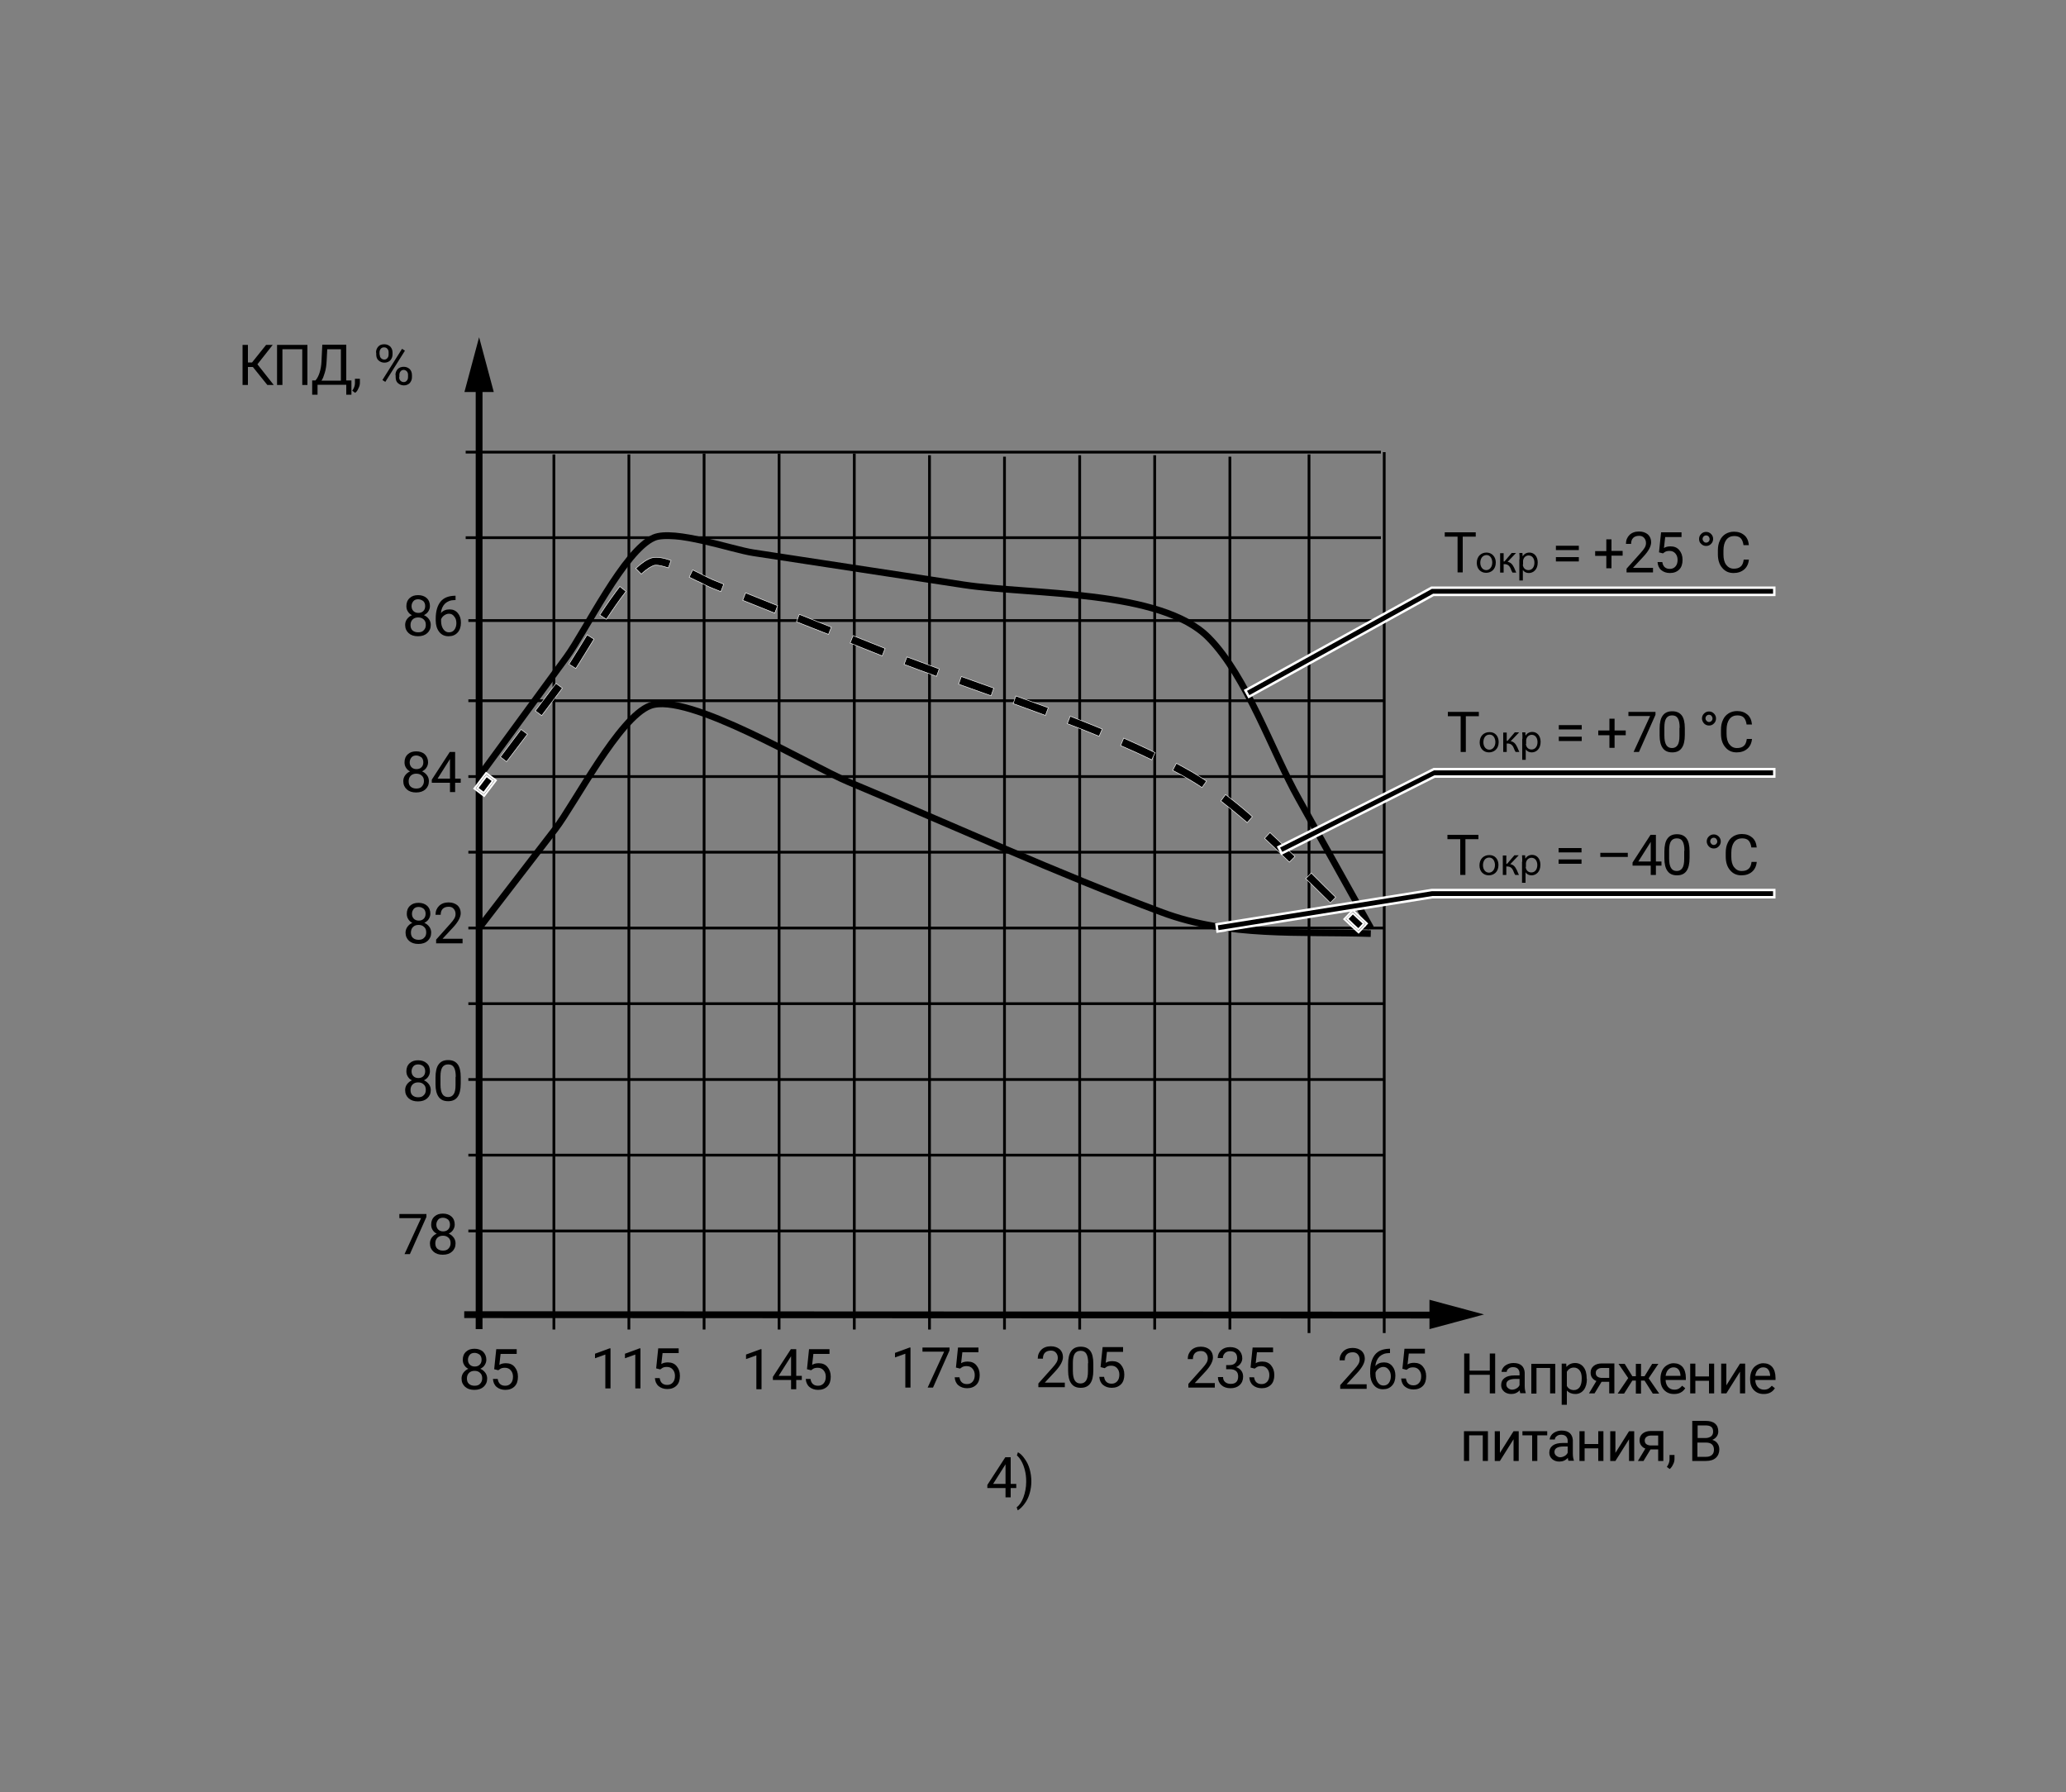 <?xml version="1.0" encoding="utf-8"?>
<!-- Generator: Adobe Illustrator 24.0.1, SVG Export Plug-In . SVG Version: 6.00 Build 0)  -->
<svg version="1.1" id="Слой_1" xmlns="http://www.w3.org/2000/svg" xmlns:xlink="http://www.w3.org/1999/xlink" x="0px" y="0px"
	 width="1000px" height="867.4px" viewBox="0 0 1000 867.4" enable-background="new 0 0 1000 867.4" xml:space="preserve">
<rect x="0" y="0" width="1000" height="867.4" fill="#808080" stroke="none"/>
<g>
	<g>
		<path d="M714.2,259.7H708V277h-2.5v-17.3h-6.2v-2.1h15V259.7z"/>
		<path d="M724,272.2c0,3.5-2.4,5-4.7,5c-2.6,0-4.5-1.9-4.5-4.8c0-3.2,2.1-5,4.7-5C722.1,267.4,724,269.4,724,272.2z M716.5,272.3
			c0,2.1,1.2,3.6,2.9,3.6c1.6,0,2.9-1.5,2.9-3.7c0-1.6-0.8-3.6-2.8-3.6C717.4,268.7,716.5,270.5,716.5,272.3z"/>
		<path d="M727.8,267.6v4.1h0.4l3.5-4.1h2.1l-4.1,4.3c1.5,0.2,2.4,1.2,3.2,2.9c0.3,0.6,0.6,1.5,1,2.3h-1.8c-0.3-0.4-0.6-1.1-0.9-1.9
			c-0.6-1.5-1.5-2.2-3.1-2.2h-0.3v4.1h-1.7v-9.4H727.8z"/>
		<path d="M735.5,270.7c0-1.2,0-2.2-0.1-3.1h1.5l0.1,1.6h0c0.7-1.1,1.8-1.8,3.3-1.8c2.3,0,4,1.9,4,4.8c0,3.4-2.1,5.1-4.3,5.1
			c-1.2,0-2.3-0.5-2.9-1.5h0v5.1h-1.7V270.7z M737.1,273.2c0,0.3,0,0.5,0.1,0.7c0.3,1.2,1.3,2,2.6,2c1.8,0,2.9-1.5,2.9-3.6
			c0-1.9-1-3.5-2.8-3.5c-1.2,0-2.3,0.8-2.6,2.1c-0.1,0.2-0.1,0.5-0.1,0.7V273.2z"/>
		<path d="M764.2,266.2h-11.1v-2.1h11.1V266.2z M764.2,271.7h-11.1v-2.1h11.1V271.7z"/>
		<path d="M780,266.6h5.4v2.3H780v6.1h-2.5V269h-5.4v-2.3h5.4V261h2.5V266.6z"/>
		<path d="M800,277h-12.7v-1.8l6.7-7.5c1-1.1,1.7-2,2.1-2.7c0.4-0.7,0.6-1.4,0.6-2.2c0-1-0.3-1.8-0.9-2.5s-1.4-1-2.4-1
			c-1.2,0-2.2,0.3-2.9,1s-1,1.7-1,2.9H787c0-1.8,0.6-3.2,1.7-4.3c1.1-1.1,2.7-1.7,4.6-1.7c1.8,0,3.2,0.5,4.3,1.4
			c1,0.9,1.6,2.2,1.6,3.8c0,1.9-1.2,4.2-3.6,6.8l-5.2,5.6h9.7V277z"/>
		<path d="M803,267.3l1-9.7h9.9v2.3H806l-0.6,5.3c0.9-0.6,2-0.8,3.2-0.8c1.8,0,3.2,0.6,4.2,1.8c1,1.2,1.6,2.7,1.6,4.7
			c0,2-0.5,3.6-1.6,4.7c-1.1,1.1-2.6,1.7-4.5,1.7c-1.7,0-3.1-0.5-4.2-1.4c-1.1-0.9-1.7-2.3-1.8-3.9h2.3c0.2,1.1,0.5,1.9,1.2,2.5
			s1.5,0.8,2.5,0.8c1.1,0,2-0.4,2.7-1.2c0.7-0.8,1-1.9,1-3.2c0-1.3-0.4-2.3-1.1-3.1s-1.6-1.2-2.8-1.2c-1.1,0-1.9,0.2-2.5,0.7
			l-0.7,0.5L803,267.3z"/>
		<path d="M822.4,260.8c0-0.9,0.3-1.7,1-2.4c0.7-0.7,1.5-1,2.4-1c0.9,0,1.7,0.3,2.4,1c0.7,0.7,1,1.5,1,2.4c0,0.9-0.3,1.7-1,2.4
			c-0.7,0.7-1.4,1-2.4,1c-0.9,0-1.7-0.3-2.4-1C822.7,262.6,822.4,261.8,822.4,260.8z M825.8,262.6c0.5,0,0.9-0.2,1.2-0.5
			c0.3-0.3,0.5-0.7,0.5-1.2c0-0.5-0.2-0.9-0.5-1.3c-0.3-0.3-0.7-0.5-1.2-0.5c-0.5,0-0.9,0.2-1.2,0.5c-0.3,0.3-0.5,0.8-0.5,1.2
			c0,0.5,0.2,0.9,0.5,1.2C824.9,262.4,825.3,262.6,825.8,262.6z"/>
		<path d="M846.5,270.9c-0.2,2-1,3.6-2.3,4.7c-1.3,1.1-3,1.7-5.1,1.7c-2.3,0-4.1-0.8-5.5-2.5c-1.4-1.6-2.1-3.8-2.1-6.6v-1.9
			c0-1.8,0.3-3.4,1-4.8c0.6-1.4,1.6-2.4,2.7-3.1c1.2-0.7,2.5-1.1,4.1-1.1c2.1,0,3.7,0.6,5,1.7s2,2.7,2.2,4.8h-2.6
			c-0.2-1.5-0.7-2.7-1.4-3.4c-0.7-0.7-1.8-1-3.1-1c-1.6,0-2.9,0.6-3.8,1.8c-0.9,1.2-1.4,2.9-1.4,5.2v1.9c0,2.1,0.4,3.8,1.3,5
			c0.9,1.2,2.1,1.9,3.7,1.9c1.4,0,2.5-0.3,3.3-1c0.8-0.6,1.3-1.8,1.5-3.4H846.5z"/>
	</g>
</g>
<g>
	<g>
		<path d="M715.7,346.6h-6.2v17.3h-2.5v-17.3h-6.2v-2.1h15V346.6z"/>
		<path d="M725.4,359.1c0,3.5-2.4,5-4.7,5c-2.6,0-4.5-1.9-4.5-4.8c0-3.2,2.1-5,4.7-5C723.6,354.2,725.4,356.2,725.4,359.1z
			 M718,359.2c0,2.1,1.2,3.6,2.9,3.6c1.6,0,2.9-1.5,2.9-3.7c0-1.6-0.8-3.6-2.8-3.6C718.8,355.5,718,357.4,718,359.2z"/>
		<path d="M729.3,354.4v4.1h0.4l3.5-4.1h2.1l-4.1,4.3c1.5,0.2,2.4,1.2,3.2,2.9c0.3,0.6,0.6,1.5,1,2.3h-1.8c-0.3-0.4-0.6-1.1-0.9-1.9
			c-0.6-1.5-1.5-2.2-3.1-2.2h-0.3v4.1h-1.7v-9.4H729.3z"/>
		<path d="M736.9,357.5c0-1.2,0-2.2-0.1-3.1h1.5l0.1,1.6h0c0.7-1.1,1.8-1.8,3.3-1.8c2.3,0,4,1.9,4,4.8c0,3.4-2.1,5.1-4.3,5.1
			c-1.2,0-2.3-0.5-2.9-1.5h0v5.1h-1.7V357.5z M738.6,360c0,0.3,0,0.5,0.1,0.7c0.3,1.2,1.3,2,2.6,2c1.8,0,2.9-1.5,2.9-3.6
			c0-1.9-1-3.5-2.8-3.5c-1.2,0-2.3,0.8-2.6,2.1c-0.1,0.2-0.1,0.5-0.1,0.7V360z"/>
		<path d="M765.6,353h-11.1v-2.1h11.1V353z M765.6,358.6h-11.1v-2.1h11.1V358.6z"/>
		<path d="M781.5,353.5h5.4v2.3h-5.4v6.1H779v-6.1h-5.4v-2.3h5.4v-5.7h2.5V353.5z"/>
		<path d="M801.3,345.9l-8,18h-2.6l8-17.4h-10.5v-2h13.1V345.9z"/>
		<path d="M815.5,355.6c0,2.9-0.5,5-1.5,6.4c-1,1.4-2.5,2.1-4.6,2.1c-2.1,0-3.6-0.7-4.6-2.1c-1-1.4-1.5-3.4-1.5-6.1v-3.3
			c0-2.8,0.5-5,1.5-6.3c1-1.4,2.5-2.1,4.6-2.1c2.1,0,3.6,0.7,4.6,2c1,1.3,1.5,3.4,1.5,6.2V355.6z M813,352.2c0-2.1-0.3-3.6-0.9-4.6
			c-0.6-1-1.5-1.4-2.8-1.4c-1.3,0-2.2,0.5-2.8,1.4c-0.6,0.9-0.9,2.4-0.9,4.4v3.9c0,2.1,0.3,3.6,0.9,4.6s1.5,1.5,2.8,1.5
			c1.2,0,2.1-0.5,2.7-1.4s0.9-2.4,0.9-4.4V352.2z"/>
		<path d="M823.8,347.7c0-0.9,0.3-1.7,1-2.4c0.7-0.7,1.5-1,2.4-1c0.9,0,1.7,0.3,2.4,1c0.7,0.7,1,1.5,1,2.4c0,0.9-0.3,1.7-1,2.4
			c-0.7,0.7-1.4,1-2.4,1c-0.9,0-1.7-0.3-2.4-1C824.2,349.4,823.8,348.6,823.8,347.7z M827.2,349.4c0.5,0,0.9-0.2,1.2-0.5
			c0.3-0.3,0.5-0.7,0.5-1.2c0-0.5-0.2-0.9-0.5-1.3c-0.3-0.3-0.7-0.5-1.2-0.5c-0.5,0-0.9,0.2-1.2,0.5c-0.3,0.3-0.5,0.8-0.5,1.2
			c0,0.5,0.2,0.9,0.5,1.2C826.3,349.2,826.8,349.4,827.2,349.4z"/>
		<path d="M848,357.7c-0.2,2-1,3.6-2.3,4.7c-1.3,1.1-3,1.7-5.1,1.7c-2.3,0-4.1-0.8-5.5-2.5c-1.4-1.6-2.1-3.8-2.1-6.6v-1.9
			c0-1.8,0.3-3.4,1-4.8c0.6-1.4,1.6-2.4,2.7-3.1c1.2-0.7,2.5-1.1,4.1-1.1c2.1,0,3.7,0.6,5,1.7s2,2.7,2.2,4.8h-2.6
			c-0.2-1.5-0.7-2.7-1.4-3.4c-0.7-0.7-1.8-1-3.1-1c-1.6,0-2.9,0.6-3.8,1.8c-0.9,1.2-1.4,2.9-1.4,5.2v1.9c0,2.1,0.4,3.8,1.3,5
			c0.9,1.2,2.1,1.9,3.7,1.9c1.4,0,2.5-0.3,3.3-1c0.8-0.6,1.3-1.8,1.5-3.4H848z"/>
	</g>
</g>
<g>
	<g>
		<path d="M715.5,406.1h-6.2v17.3h-2.5v-17.3h-6.2V404h15V406.1z"/>
		<path d="M725.3,418.6c0,3.5-2.4,5-4.7,5c-2.6,0-4.5-1.9-4.5-4.8c0-3.2,2.1-5,4.7-5C723.5,413.7,725.3,415.7,725.3,418.6z
			 M717.8,418.7c0,2.1,1.2,3.6,2.9,3.6c1.6,0,2.9-1.5,2.9-3.7c0-1.6-0.8-3.6-2.8-3.6C718.7,415,717.8,416.9,717.8,418.7z"/>
		<path d="M729.1,413.9v4.1h0.4l3.5-4.1h2.1l-4.1,4.3c1.5,0.2,2.4,1.2,3.2,2.9c0.3,0.6,0.6,1.5,1,2.3h-1.8c-0.3-0.4-0.6-1.1-0.9-1.9
			c-0.6-1.5-1.5-2.2-3.1-2.2h-0.3v4.1h-1.7v-9.4H729.1z"/>
		<path d="M736.8,417c0-1.2,0-2.2-0.1-3.1h1.5l0.1,1.6h0c0.7-1.1,1.8-1.8,3.3-1.8c2.3,0,4,1.9,4,4.8c0,3.4-2.1,5.1-4.3,5.1
			c-1.2,0-2.3-0.5-2.9-1.5h0v5.1h-1.7V417z M738.5,419.5c0,0.3,0,0.5,0.1,0.7c0.3,1.2,1.3,2,2.6,2c1.8,0,2.9-1.5,2.9-3.6
			c0-1.9-1-3.5-2.8-3.5c-1.2,0-2.3,0.8-2.6,2.1c-0.1,0.2-0.1,0.5-0.1,0.7V419.5z"/>
		<path d="M765.5,412.5h-11.1v-2.1h11.1V412.5z M765.5,418h-11.1v-2.1h11.1V418z"/>
		<path d="M787.9,414.7h-13.3v-2h13.3V414.7z"/>
		<path d="M801.5,416.9h2.7v2h-2.7v4.5H799v-4.5h-8.8v-1.5l8.7-13.4h2.6V416.9z M793,416.9h6v-9.5l-0.3,0.5L793,416.9z"/>
		<path d="M817.8,415.1c0,2.9-0.5,5-1.5,6.4c-1,1.4-2.5,2.1-4.6,2.1c-2.1,0-3.6-0.7-4.6-2.1c-1-1.4-1.5-3.4-1.5-6.1v-3.3
			c0-2.8,0.5-5,1.5-6.3c1-1.4,2.5-2.1,4.6-2.1c2.1,0,3.6,0.7,4.6,2c1,1.3,1.5,3.4,1.5,6.2V415.1z M815.3,411.7
			c0-2.1-0.3-3.6-0.9-4.6c-0.6-1-1.5-1.4-2.8-1.4c-1.3,0-2.2,0.5-2.8,1.4c-0.6,0.9-0.9,2.4-0.9,4.4v3.9c0,2.1,0.3,3.6,0.9,4.6
			s1.5,1.5,2.8,1.5c1.2,0,2.1-0.5,2.7-1.4s0.9-2.4,0.9-4.4V411.7z"/>
		<path d="M826.1,407.2c0-0.9,0.3-1.7,1-2.4c0.7-0.7,1.5-1,2.4-1c0.9,0,1.7,0.3,2.4,1c0.7,0.7,1,1.5,1,2.4c0,0.9-0.3,1.7-1,2.4
			c-0.7,0.7-1.4,1-2.4,1c-0.9,0-1.7-0.3-2.4-1C826.5,408.9,826.1,408.1,826.1,407.2z M829.5,408.9c0.5,0,0.9-0.2,1.2-0.5
			c0.3-0.3,0.5-0.7,0.5-1.2c0-0.5-0.2-0.9-0.5-1.3c-0.3-0.3-0.7-0.5-1.2-0.5c-0.5,0-0.9,0.2-1.2,0.5c-0.3,0.3-0.5,0.8-0.5,1.2
			c0,0.5,0.2,0.9,0.5,1.2C828.6,408.7,829,408.9,829.5,408.9z"/>
		<path d="M850.3,417.2c-0.2,2-1,3.6-2.3,4.7c-1.3,1.1-3,1.7-5.1,1.7c-2.3,0-4.1-0.8-5.5-2.5c-1.4-1.6-2.1-3.8-2.1-6.6v-1.9
			c0-1.8,0.3-3.4,1-4.8c0.6-1.4,1.6-2.4,2.7-3.1c1.2-0.7,2.5-1.1,4.1-1.1c2.1,0,3.7,0.6,5,1.7s2,2.7,2.2,4.8h-2.6
			c-0.2-1.5-0.7-2.7-1.4-3.4c-0.7-0.7-1.8-1-3.1-1c-1.6,0-2.9,0.6-3.8,1.8c-0.9,1.2-1.4,2.9-1.4,5.2v1.9c0,2.1,0.4,3.8,1.3,5
			c0.9,1.2,2.1,1.9,3.7,1.9c1.4,0,2.5-0.3,3.3-1c0.8-0.6,1.3-1.8,1.5-3.4H850.3z"/>
	</g>
</g>
<g>
	<line fill="none" stroke="#000000" stroke-width="1.339" x1="304.4" y1="219.9" x2="304.4" y2="643.4"/>
</g>
<g>
	<line fill="none" stroke="#000000" stroke-width="1.339" x1="226.7" y1="559" x2="669.7" y2="559"/>
</g>
<g>
	<line fill="none" stroke="#000000" stroke-width="1.339" x1="268.1" y1="219.9" x2="268.1" y2="643.4"/>
</g>
<g>
	<line fill="none" stroke="#000000" stroke-width="1.339" x1="226.7" y1="595.7" x2="669.7" y2="595.7"/>
</g>
<g>
	<line fill="none" stroke="#000000" stroke-width="1.339" x1="340.8" y1="219.5" x2="340.8" y2="643.4"/>
</g>
<g>
	<line fill="none" stroke="#000000" stroke-width="1.339" x1="226.7" y1="522.4" x2="669.7" y2="522.4"/>
</g>
<g>
	<line fill="none" stroke="#000000" stroke-width="1.339" x1="377.1" y1="219.5" x2="377.1" y2="643.4"/>
</g>
<g>
	<line fill="none" stroke="#000000" stroke-width="1.339" x1="226.7" y1="485.7" x2="669.7" y2="485.7"/>
</g>
<g>
	<line fill="none" stroke="#000000" stroke-width="1.339" x1="413.5" y1="219.5" x2="413.5" y2="643.4"/>
</g>
<g>
	<line fill="none" stroke="#000000" stroke-width="1.339" x1="226.7" y1="449.1" x2="669.7" y2="449.1"/>
</g>
<g>
	<line fill="none" stroke="#000000" stroke-width="1.339" x1="449.9" y1="220.3" x2="449.9" y2="643.4"/>
</g>
<g>
	<line fill="none" stroke="#000000" stroke-width="1.339" x1="226.7" y1="412.4" x2="669.7" y2="412.4"/>
</g>
<g>
	<line fill="none" stroke="#000000" stroke-width="1.339" x1="486.2" y1="221" x2="486.2" y2="643.4"/>
</g>
<g>
	<line fill="none" stroke="#000000" stroke-width="1.339" x1="226.7" y1="375.8" x2="669.7" y2="375.8"/>
</g>
<g>
	<line fill="none" stroke="#000000" stroke-width="1.339" x1="522.6" y1="220.3" x2="522.6" y2="643.4"/>
</g>
<g>
	<line fill="none" stroke="#000000" stroke-width="1.339" x1="226.7" y1="339.1" x2="669.7" y2="339.1"/>
</g>
<g>
	<line fill="none" stroke="#000000" stroke-width="1.339" x1="226.7" y1="300.3" x2="669.7" y2="300.3"/>
</g>
<g>
	<line fill="none" stroke="#000000" stroke-width="1.339" x1="558.9" y1="220.3" x2="558.9" y2="643.4"/>
</g>
<g>
	<line fill="none" stroke="#000000" stroke-width="1.339" x1="595.3" y1="221" x2="595.3" y2="643.4"/>
</g>
<g>
	<line fill="none" stroke="#000000" stroke-width="1.339" x1="633.6" y1="219.9" x2="633.6" y2="645.1"/>
</g>
<g>
	<line fill="none" stroke="#000000" stroke-width="1.339" x1="670" y1="218.8" x2="670" y2="645.1"/>
</g>
<line fill="none" stroke="#000000" stroke-width="3.29" x1="231.9" y1="188.2" x2="231.9" y2="643.2"/>
<polygon points="239,189.7 231.9,163.2 224.8,189.7 "/>
<line fill="none" stroke="#000000" stroke-width="3.29" x1="695.3" y1="636.4" x2="224.7" y2="636.2"/>
<polygon points="691.9,643.2 718.3,636.1 691.9,629 "/>
<g>
	<g>
		<path d="M235.4,658c0,1-0.3,1.8-0.8,2.6c-0.5,0.8-1.2,1.3-2.1,1.8c1,0.4,1.8,1.1,2.4,1.9c0.6,0.8,0.9,1.8,0.9,2.8
			c0,1.7-0.6,3-1.7,4c-1.1,1-2.6,1.5-4.5,1.5c-1.9,0-3.4-0.5-4.5-1.5s-1.7-2.3-1.7-4c0-1,0.3-2,0.9-2.8s1.4-1.5,2.4-1.9
			c-0.9-0.4-1.5-1-2-1.8c-0.5-0.8-0.7-1.6-0.7-2.6c0-1.6,0.5-2.9,1.6-3.9s2.4-1.4,4.1-1.4c1.7,0,3.1,0.5,4.1,1.4
			C234.8,655.1,235.4,656.4,235.4,658z M233.4,667c0-1.1-0.3-2-1-2.6c-0.7-0.7-1.6-1-2.7-1c-1.1,0-2,0.3-2.7,1c-0.7,0.7-1,1.6-1,2.7
			c0,1.1,0.3,2,1,2.6c0.7,0.6,1.6,0.9,2.7,0.9c1.2,0,2.1-0.3,2.7-1C233,669,233.4,668.1,233.4,667z M229.7,654.7
			c-1,0-1.8,0.3-2.3,0.9s-0.9,1.4-0.9,2.4c0,1,0.3,1.8,0.9,2.4c0.6,0.6,1.4,0.9,2.4,0.9s1.8-0.3,2.4-0.9c0.6-0.6,0.9-1.4,0.9-2.4
			c0-1-0.3-1.8-0.9-2.4C231.4,655,230.6,654.7,229.7,654.7z"/>
		<path d="M239.2,662.6l1-9.7h9.9v2.3h-7.8l-0.6,5.3c0.9-0.6,2-0.8,3.2-0.8c1.8,0,3.2,0.6,4.2,1.8c1,1.2,1.6,2.7,1.6,4.7
			c0,2-0.5,3.6-1.6,4.7c-1.1,1.1-2.6,1.7-4.5,1.7c-1.7,0-3.1-0.5-4.2-1.4c-1.1-0.9-1.7-2.3-1.8-3.9h2.3c0.2,1.1,0.5,1.9,1.2,2.5
			s1.5,0.8,2.5,0.8c1.1,0,2-0.4,2.7-1.2c0.7-0.8,1-1.9,1-3.2c0-1.3-0.4-2.3-1.1-3.1s-1.6-1.2-2.8-1.2c-1.1,0-1.9,0.2-2.5,0.7
			l-0.7,0.5L239.2,662.6z"/>
	</g>
</g>
<g>
	<g>
		<path d="M206.4,588.9l-8,18h-2.6l8-17.4h-10.5v-2h13.1V588.9z"/>
		<path d="M220.1,592.6c0,1-0.3,1.8-0.8,2.6c-0.5,0.8-1.2,1.3-2.1,1.8c1,0.4,1.8,1.1,2.4,1.9c0.6,0.8,0.9,1.8,0.9,2.8
			c0,1.7-0.6,3-1.7,4c-1.1,1-2.6,1.5-4.5,1.5c-1.9,0-3.4-0.5-4.5-1.5s-1.7-2.3-1.7-4c0-1,0.3-2,0.9-2.8s1.4-1.5,2.4-1.9
			c-0.9-0.4-1.5-1-2-1.8c-0.5-0.8-0.7-1.6-0.7-2.6c0-1.6,0.5-2.9,1.6-3.9s2.4-1.4,4.1-1.4c1.7,0,3.1,0.5,4.1,1.4
			C219.6,589.7,220.1,591,220.1,592.6z M218.1,601.6c0-1.1-0.3-2-1-2.6c-0.7-0.7-1.6-1-2.7-1c-1.1,0-2,0.3-2.7,1
			c-0.7,0.7-1,1.6-1,2.7c0,1.1,0.3,2,1,2.6c0.7,0.6,1.6,0.9,2.7,0.9c1.2,0,2.1-0.3,2.7-1C217.7,603.6,218.1,602.7,218.1,601.6z
			 M214.4,589.3c-1,0-1.8,0.3-2.3,0.9s-0.9,1.4-0.9,2.4c0,1,0.3,1.8,0.9,2.4c0.6,0.6,1.4,0.9,2.4,0.9s1.8-0.3,2.4-0.9
			c0.6-0.6,0.9-1.4,0.9-2.4c0-1-0.3-1.8-0.9-2.4C216.1,589.6,215.3,589.3,214.4,589.3z"/>
	</g>
</g>
<g>
	<g>
		<path d="M122.4,177.6H120v8.7h-2.6v-19.4h2.6v8.5h2l6.8-8.5h3.2l-7.4,9.4l7.9,10h-3.1L122.4,177.6z"/>
		<path d="M148.9,186.3h-2.6V169h-9.6v17.3h-2.6v-19.4h14.7V186.3z"/>
		<path d="M170.1,191h-2.5v-4.8h-13.9v4.8h-2.6l0-6.9h1.6c0.8-0.9,1.5-2.2,2-3.8c0.5-1.6,0.8-3.3,0.9-5.2l0.4-8.3h11.6v17.3h2.5
			L170.1,191z M155.6,184.2h9.4V169h-6.6l-0.3,5.7c-0.1,2.2-0.4,4.1-0.9,5.7S156.3,183.2,155.6,184.2z"/>
		<path d="M171.9,190.1l-1.4-1c0.8-1.2,1.3-2.4,1.3-3.6v-2.2h2.4v1.9c0,0.9-0.2,1.8-0.7,2.7C173.1,188.9,172.6,189.6,171.9,190.1z"
			/>
		<path d="M182,170.6c0-1.2,0.4-2.1,1.1-2.9c0.7-0.8,1.7-1.1,2.9-1.1c1.2,0,2.1,0.4,2.9,1.1c0.7,0.8,1.1,1.7,1.1,2.9v0.9
			c0,1.2-0.4,2.1-1.1,2.9c-0.7,0.7-1.7,1.1-2.8,1.1c-1.2,0-2.1-0.4-2.9-1.1c-0.8-0.7-1.1-1.7-1.1-3V170.6z M183.8,171.6
			c0,0.7,0.2,1.3,0.6,1.7c0.4,0.4,0.9,0.7,1.6,0.7c0.6,0,1.1-0.2,1.5-0.7c0.4-0.4,0.6-1,0.6-1.8v-1c0-0.7-0.2-1.3-0.6-1.7
			c-0.4-0.5-0.9-0.7-1.6-0.7s-1.2,0.2-1.6,0.7c-0.4,0.5-0.6,1-0.6,1.8V171.6z M186.5,184.8l-1.4-0.9l9.5-15.1l1.4,0.9L186.5,184.8z
			 M191.4,181.5c0-1.2,0.4-2.1,1.1-2.9c0.7-0.7,1.7-1.1,2.9-1.1s2.1,0.4,2.9,1.1c0.7,0.7,1.1,1.7,1.1,3v0.9c0,1.2-0.4,2.1-1.1,2.9
			c-0.7,0.7-1.7,1.1-2.8,1.1s-2.1-0.4-2.9-1.1c-0.8-0.7-1.1-1.7-1.1-3V181.5z M193.2,182.5c0,0.7,0.2,1.3,0.6,1.7
			c0.4,0.4,0.9,0.7,1.6,0.7c0.6,0,1.1-0.2,1.5-0.7c0.4-0.4,0.6-1,0.6-1.8v-1c0-0.7-0.2-1.3-0.6-1.7s-0.9-0.7-1.5-0.7
			c-0.6,0-1.1,0.2-1.5,0.7s-0.6,1-0.6,1.8V182.5z"/>
	</g>
</g>
<g>
	<g>
		<path d="M723.7,674.3h-2.6v-9h-9.8v9h-2.6V655h2.6v8.3h9.8V655h2.6V674.3z"/>
		<path d="M735.9,674.3c-0.1-0.3-0.3-0.8-0.3-1.5c-1.1,1.2-2.5,1.8-4.1,1.8c-1.4,0-2.6-0.4-3.5-1.2c-0.9-0.8-1.4-1.8-1.4-3.1
			c0-1.5,0.6-2.7,1.7-3.5c1.1-0.8,2.7-1.2,4.8-1.2h2.4v-1.1c0-0.9-0.3-1.5-0.8-2.1c-0.5-0.5-1.3-0.8-2.3-0.8c-0.9,0-1.6,0.2-2.2,0.7
			c-0.6,0.4-0.9,1-0.9,1.6h-2.5c0-0.7,0.3-1.4,0.8-2.1c0.5-0.7,1.2-1.2,2.1-1.6s1.8-0.6,2.9-0.6c1.7,0,3,0.4,3.9,1.2
			c0.9,0.8,1.4,2,1.5,3.4v6.6c0,1.3,0.2,2.4,0.5,3.2v0.2H735.9z M731.8,672.5c0.8,0,1.5-0.2,2.2-0.6c0.7-0.4,1.2-0.9,1.5-1.6v-3
			h-1.9c-3,0-4.5,0.9-4.5,2.6c0,0.8,0.3,1.4,0.8,1.8S731,672.5,731.8,672.5z"/>
		<path d="M752.8,674.3h-2.5V662h-6.6v12.4h-2.5v-14.4h11.6V674.3z"/>
		<path d="M768.1,667.3c0,2.2-0.5,4-1.5,5.3c-1,1.3-2.4,2-4.1,2c-1.7,0-3.1-0.6-4.1-1.7v6.9h-2.5v-19.9h2.2l0.1,1.6
			c1-1.2,2.4-1.9,4.2-1.9c1.7,0,3.1,0.7,4.1,2c1,1.3,1.5,3.1,1.5,5.4V667.3z M765.6,667c0-1.6-0.3-2.9-1-3.8s-1.6-1.4-2.8-1.4
			c-1.5,0-2.6,0.7-3.4,2v6.9c0.7,1.3,1.9,2,3.4,2c1.2,0,2.1-0.5,2.8-1.4C765.3,670.2,765.6,668.9,765.6,667z"/>
		<path d="M781.4,659.9v14.4h-2.5v-5.6h-3.7l-3.4,5.6h-2.7l3.6-6c-0.9-0.3-1.6-0.9-2.1-1.6s-0.7-1.5-0.7-2.5c0-1.3,0.5-2.4,1.5-3.2
			c1-0.8,2.3-1.2,4-1.2H781.4z M772.4,664.4c0,0.7,0.2,1.3,0.7,1.7c0.5,0.4,1.1,0.6,1.9,0.7h3.9v-4.8h-3.5c-0.9,0-1.6,0.2-2.2,0.7
			C772.7,663,772.4,663.6,772.4,664.4z"/>
		<path d="M796,668.1h-1.7v6.3h-2.5v-6.3h-1.7l-4,6.3H783l5.1-7.5l-4.7-6.9h3l3.7,6h1.7v-6h2.5v6h1.7l3.7-6h3l-4.7,7l5.1,7.4h-3.1
			L796,668.1z"/>
		<path d="M810.3,674.6c-2,0-3.5-0.6-4.8-1.9c-1.2-1.3-1.8-3-1.8-5.1v-0.5c0-1.4,0.3-2.7,0.8-3.8c0.5-1.1,1.3-2,2.3-2.6
			c1-0.6,2-1,3.2-1c1.9,0,3.3,0.6,4.4,1.8c1,1.2,1.6,3,1.6,5.3v1h-9.8c0,1.4,0.5,2.6,1.2,3.4s1.8,1.3,3,1.3c0.9,0,1.6-0.2,2.2-0.5
			c0.6-0.4,1.1-0.8,1.6-1.4l1.5,1.2C814.5,673.7,812.7,674.6,810.3,674.6z M810,661.7c-1,0-1.8,0.4-2.5,1.1c-0.7,0.7-1.1,1.7-1.3,3
			h7.2v-0.2c-0.1-1.3-0.4-2.2-1-2.9C811.8,662,811,661.7,810,661.7z"/>
		<path d="M829.7,674.3h-2.5v-6.1h-6.6v6.1h-2.5v-14.4h2.5v6.2h6.6v-6.2h2.5V674.3z"/>
		<path d="M842.2,659.9h2.5v14.4h-2.5v-10.5l-6.6,10.5h-2.5v-14.4h2.5v10.5L842.2,659.9z"/>
		<path d="M853.7,674.6c-2,0-3.5-0.6-4.8-1.9c-1.2-1.3-1.8-3-1.8-5.1v-0.5c0-1.4,0.3-2.7,0.8-3.8c0.5-1.1,1.3-2,2.3-2.6
			c1-0.6,2-1,3.2-1c1.9,0,3.3,0.6,4.4,1.8c1,1.2,1.6,3,1.6,5.3v1h-9.8c0,1.4,0.5,2.6,1.2,3.4s1.8,1.3,3,1.3c0.9,0,1.6-0.2,2.2-0.5
			c0.6-0.4,1.1-0.8,1.6-1.4l1.5,1.2C857.9,673.7,856.1,674.6,853.7,674.6z M853.4,661.7c-1,0-1.8,0.4-2.5,1.1
			c-0.7,0.7-1.1,1.7-1.3,3h7.2v-0.2c-0.1-1.3-0.4-2.2-1-2.9C855.3,662,854.4,661.7,853.4,661.7z"/>
		<path d="M720.2,707h-2.5v-12.4h-6.6V707h-2.5v-14.4h11.6V707z"/>
		<path d="M732.6,692.6h2.5V707h-2.5v-10.5L726,707h-2.5v-14.4h2.5v10.5L732.6,692.6z"/>
		<path d="M748.9,694.6h-4.8V707h-2.5v-12.4h-4.7v-2h12V694.6z"/>
		<path d="M759.2,707c-0.1-0.3-0.3-0.8-0.3-1.5c-1.1,1.2-2.5,1.8-4.1,1.8c-1.4,0-2.6-0.4-3.5-1.2c-0.9-0.8-1.4-1.8-1.4-3.1
			c0-1.5,0.6-2.7,1.7-3.5c1.1-0.8,2.7-1.2,4.8-1.2h2.4v-1.1c0-0.9-0.3-1.5-0.8-2.1c-0.5-0.5-1.3-0.8-2.3-0.8c-0.9,0-1.6,0.2-2.2,0.7
			c-0.6,0.4-0.9,1-0.9,1.6h-2.5c0-0.7,0.3-1.4,0.8-2.1c0.5-0.7,1.2-1.2,2.1-1.6s1.8-0.6,2.9-0.6c1.7,0,3,0.4,3.9,1.2
			c0.9,0.8,1.4,2,1.5,3.4v6.6c0,1.3,0.2,2.4,0.5,3.2v0.2H759.2z M755.1,705.2c0.8,0,1.5-0.2,2.2-0.6c0.7-0.4,1.2-0.9,1.5-1.6v-3
			h-1.9c-3,0-4.5,0.9-4.5,2.6c0,0.8,0.3,1.4,0.8,1.8S754.3,705.2,755.1,705.2z"/>
		<path d="M776.1,707h-2.5v-6.1H767v6.1h-2.5v-14.4h2.5v6.2h6.6v-6.2h2.5V707z"/>
		<path d="M788.5,692.6h2.5V707h-2.5v-10.5l-6.6,10.5h-2.5v-14.4h2.5v10.5L788.5,692.6z"/>
		<path d="M805.1,692.6V707h-2.5v-5.6h-3.7l-3.4,5.6h-2.7l3.6-6c-0.9-0.3-1.6-0.9-2.1-1.6s-0.7-1.5-0.7-2.5c0-1.3,0.5-2.4,1.5-3.2
			c1-0.8,2.3-1.2,4-1.2H805.1z M796.1,697.1c0,0.7,0.2,1.3,0.7,1.7c0.5,0.4,1.1,0.6,1.9,0.7h3.9v-4.8h-3.5c-0.9,0-1.6,0.2-2.2,0.7
			C796.4,695.8,796.1,696.3,796.1,697.1z"/>
		<path d="M808.2,710.9l-1.4-1c0.8-1.2,1.3-2.4,1.3-3.6v-2.2h2.4v1.9c0,0.9-0.2,1.8-0.7,2.7C809.4,709.6,808.8,710.4,808.2,710.9z"
			/>
		<path d="M819.1,707v-19.4h6.3c2.1,0,3.7,0.4,4.7,1.3c1.1,0.9,1.6,2.2,1.6,3.9c0,0.9-0.3,1.7-0.8,2.4s-1.2,1.2-2.1,1.6
			c1,0.3,1.9,0.8,2.5,1.7c0.6,0.8,0.9,1.8,0.9,2.9c0,1.7-0.6,3.1-1.7,4.1c-1.1,1-2.7,1.5-4.8,1.5H819.1z M821.6,695.9h3.9
			c1.1,0,2-0.3,2.7-0.8c0.7-0.6,1-1.3,1-2.3c0-1.1-0.3-1.8-0.9-2.3s-1.6-0.7-2.8-0.7h-3.8V695.9z M821.6,698v7h4.2
			c1.2,0,2.1-0.3,2.8-0.9c0.7-0.6,1-1.5,1-2.5c0-2.3-1.3-3.5-3.8-3.5H821.6z"/>
	</g>
</g>
<g>
	<g>
		<path d="M208.1,518.4c0,1-0.3,1.8-0.8,2.6c-0.5,0.8-1.2,1.3-2.1,1.8c1,0.4,1.8,1.1,2.4,1.9c0.6,0.8,0.9,1.8,0.9,2.8
			c0,1.7-0.6,3-1.7,4c-1.1,1-2.6,1.5-4.5,1.5c-1.9,0-3.4-0.5-4.5-1.5s-1.7-2.3-1.7-4c0-1,0.3-2,0.9-2.8s1.4-1.5,2.4-1.9
			c-0.9-0.4-1.5-1-2-1.8c-0.5-0.8-0.7-1.6-0.7-2.6c0-1.6,0.5-2.9,1.6-3.9s2.4-1.4,4.1-1.4c1.7,0,3.1,0.5,4.1,1.4
			C207.6,515.4,208.1,516.7,208.1,518.4z M206.1,527.4c0-1.1-0.3-2-1-2.6c-0.7-0.7-1.6-1-2.7-1c-1.1,0-2,0.3-2.7,1
			c-0.7,0.7-1,1.6-1,2.7c0,1.1,0.3,2,1,2.6c0.7,0.6,1.6,0.9,2.7,0.9c1.2,0,2.1-0.3,2.7-1C205.8,529.4,206.1,528.5,206.1,527.4z
			 M202.4,515.1c-1,0-1.8,0.3-2.3,0.9s-0.9,1.4-0.9,2.4c0,1,0.3,1.8,0.9,2.4c0.6,0.6,1.4,0.9,2.4,0.9s1.8-0.3,2.4-0.9
			c0.6-0.6,0.9-1.4,0.9-2.4c0-1-0.3-1.8-0.9-2.4C204.2,515.4,203.4,515.1,202.4,515.1z"/>
		<path d="M223,524.4c0,2.9-0.5,5-1.5,6.4c-1,1.4-2.5,2.1-4.6,2.1c-2.1,0-3.6-0.7-4.6-2.1c-1-1.4-1.5-3.4-1.5-6.1v-3.3
			c0-2.8,0.5-5,1.5-6.3c1-1.4,2.5-2.1,4.6-2.1c2.1,0,3.6,0.7,4.6,2c1,1.3,1.5,3.4,1.5,6.2V524.4z M220.6,521.1
			c0-2.1-0.3-3.6-0.9-4.6c-0.6-1-1.5-1.4-2.8-1.4c-1.3,0-2.2,0.5-2.8,1.4c-0.6,0.9-0.9,2.4-0.9,4.4v3.9c0,2.1,0.3,3.6,0.9,4.6
			s1.5,1.5,2.8,1.5c1.2,0,2.1-0.5,2.7-1.4s0.9-2.4,0.9-4.4V521.1z"/>
	</g>
</g>
<g>
	<g>
		<path d="M208.3,442.2c0,1-0.3,1.8-0.8,2.6c-0.5,0.8-1.2,1.3-2.1,1.8c1,0.4,1.8,1.1,2.4,1.9c0.6,0.8,0.9,1.8,0.9,2.8
			c0,1.7-0.6,3-1.7,4c-1.1,1-2.6,1.5-4.5,1.5c-1.9,0-3.4-0.5-4.5-1.5s-1.7-2.3-1.7-4c0-1,0.3-2,0.9-2.8s1.4-1.5,2.4-1.9
			c-0.9-0.4-1.5-1-2-1.8c-0.5-0.8-0.7-1.6-0.7-2.6c0-1.6,0.5-2.9,1.6-3.9s2.4-1.4,4.1-1.4c1.7,0,3.1,0.5,4.1,1.4
			C207.8,439.3,208.3,440.6,208.3,442.2z M206.3,451.2c0-1.1-0.3-2-1-2.6c-0.7-0.7-1.6-1-2.7-1c-1.1,0-2,0.3-2.7,1
			c-0.7,0.7-1,1.6-1,2.7c0,1.1,0.3,2,1,2.6c0.7,0.6,1.6,0.9,2.7,0.9c1.2,0,2.1-0.3,2.7-1C206,453.2,206.3,452.3,206.3,451.2z
			 M202.6,438.9c-1,0-1.8,0.3-2.3,0.9s-0.9,1.4-0.9,2.4c0,1,0.3,1.8,0.9,2.4c0.6,0.6,1.4,0.9,2.4,0.9s1.8-0.3,2.4-0.9
			c0.6-0.6,0.9-1.4,0.9-2.4c0-1-0.3-1.8-0.9-2.4C204.3,439.2,203.6,438.9,202.6,438.9z"/>
		<path d="M223.8,456.5h-12.7v-1.8l6.7-7.5c1-1.1,1.7-2,2.1-2.7c0.4-0.7,0.6-1.4,0.6-2.2c0-1-0.3-1.8-0.9-2.5s-1.4-1-2.4-1
			c-1.2,0-2.2,0.3-2.9,1s-1,1.7-1,2.9h-2.5c0-1.8,0.6-3.2,1.7-4.3c1.1-1.1,2.7-1.7,4.6-1.7c1.8,0,3.2,0.5,4.3,1.4
			c1,0.9,1.6,2.2,1.6,3.8c0,1.9-1.2,4.2-3.6,6.8l-5.2,5.6h9.7V456.5z"/>
	</g>
</g>
<g>
	<g>
		<path d="M207.2,368.9c0,1-0.3,1.8-0.8,2.6c-0.5,0.8-1.2,1.3-2.1,1.8c1,0.4,1.8,1.1,2.4,1.9c0.6,0.8,0.9,1.8,0.9,2.8
			c0,1.7-0.6,3-1.7,4c-1.1,1-2.6,1.5-4.5,1.5c-1.9,0-3.4-0.5-4.5-1.5s-1.7-2.3-1.7-4c0-1,0.3-2,0.9-2.8s1.4-1.5,2.4-1.9
			c-0.9-0.4-1.5-1-2-1.8c-0.5-0.8-0.7-1.6-0.7-2.6c0-1.6,0.5-2.9,1.6-3.9s2.4-1.4,4.1-1.4c1.7,0,3.1,0.5,4.1,1.4
			C206.6,366,207.2,367.3,207.2,368.9z M205.2,378c0-1.1-0.3-2-1-2.6c-0.7-0.7-1.6-1-2.7-1c-1.1,0-2,0.3-2.7,1c-0.7,0.7-1,1.6-1,2.7
			c0,1.1,0.3,2,1,2.6c0.7,0.6,1.6,0.9,2.7,0.9c1.2,0,2.1-0.3,2.7-1C204.8,379.9,205.2,379.1,205.2,378z M201.5,365.6
			c-1,0-1.8,0.3-2.3,0.9s-0.9,1.4-0.9,2.4c0,1,0.3,1.8,0.9,2.4c0.6,0.6,1.4,0.9,2.4,0.9s1.8-0.3,2.4-0.9c0.6-0.6,0.9-1.4,0.9-2.4
			c0-1-0.3-1.8-0.9-2.4C203.2,366,202.4,365.6,201.5,365.6z"/>
		<path d="M220.3,376.8h2.7v2h-2.7v4.5h-2.5v-4.5H209v-1.5l8.7-13.4h2.6V376.8z M211.8,376.8h6v-9.5l-0.3,0.5L211.8,376.8z"/>
	</g>
</g>
<g>
	<g>
		<path d="M295.5,671.9h-2.5v-16.4l-5,1.8v-2.2l7.1-2.6h0.4V671.9z"/>
		<path d="M310,671.9h-2.5v-16.4l-5,1.8v-2.2l7.1-2.6h0.4V671.9z"/>
		<path d="M317.6,662.2l1-9.7h9.9v2.3h-7.8l-0.6,5.3c0.9-0.6,2-0.8,3.2-0.8c1.8,0,3.2,0.6,4.2,1.8c1,1.2,1.6,2.7,1.6,4.7
			c0,2-0.5,3.6-1.6,4.7c-1.1,1.1-2.6,1.7-4.5,1.7c-1.7,0-3.1-0.5-4.2-1.4c-1.1-0.9-1.7-2.3-1.8-3.9h2.3c0.2,1.1,0.5,1.9,1.2,2.5
			s1.5,0.8,2.5,0.8c1.1,0,2-0.4,2.7-1.2c0.7-0.8,1-1.9,1-3.2c0-1.3-0.4-2.3-1.1-3.1s-1.6-1.2-2.8-1.2c-1.1,0-1.9,0.2-2.5,0.7
			l-0.7,0.5L317.6,662.2z"/>
	</g>
</g>
<g>
	<g>
		<path d="M368.6,672.3h-2.5v-16.4l-5,1.8v-2.2l7.1-2.6h0.4V672.3z"/>
		<path d="M385.4,665.8h2.7v2h-2.7v4.5h-2.5v-4.5h-8.8v-1.5l8.7-13.4h2.6V665.8z M376.9,665.8h6v-9.5l-0.3,0.5L376.9,665.8z"/>
		<path d="M390.6,662.6l1-9.7h9.9v2.3h-7.8l-0.6,5.3c0.9-0.6,2-0.8,3.2-0.8c1.8,0,3.2,0.6,4.2,1.8c1,1.2,1.6,2.7,1.6,4.7
			c0,2-0.5,3.6-1.6,4.7c-1.1,1.1-2.6,1.7-4.5,1.7c-1.7,0-3.1-0.5-4.2-1.4c-1.1-0.9-1.7-2.3-1.8-3.9h2.3c0.2,1.1,0.5,1.9,1.2,2.5
			s1.5,0.8,2.5,0.8c1.1,0,2-0.4,2.7-1.2c0.7-0.8,1-1.9,1-3.2c0-1.3-0.4-2.3-1.1-3.1s-1.6-1.2-2.8-1.2c-1.1,0-1.9,0.2-2.5,0.7
			l-0.7,0.5L390.6,662.6z"/>
	</g>
</g>
<g>
	<g>
		<path d="M440.7,671.5h-2.5v-16.4l-5,1.8v-2.2l7.1-2.6h0.4V671.5z"/>
		<path d="M459.6,653.5l-8,18H449l8-17.4h-10.5v-2h13.1V653.5z"/>
		<path d="M462.7,661.8l1-9.7h9.9v2.3h-7.8l-0.6,5.3c0.9-0.6,2-0.8,3.2-0.8c1.8,0,3.2,0.6,4.2,1.8c1,1.2,1.6,2.7,1.6,4.7
			c0,2-0.5,3.6-1.6,4.7c-1.1,1.1-2.6,1.7-4.5,1.7c-1.7,0-3.1-0.5-4.2-1.4c-1.1-0.9-1.7-2.3-1.8-3.9h2.3c0.2,1.1,0.5,1.9,1.2,2.5
			s1.5,0.8,2.5,0.8c1.1,0,2-0.4,2.7-1.2c0.7-0.8,1-1.9,1-3.2c0-1.3-0.4-2.3-1.1-3.1s-1.6-1.2-2.8-1.2c-1.1,0-1.9,0.2-2.5,0.7
			l-0.7,0.5L462.7,661.8z"/>
	</g>
</g>
<g>
	<g>
		<path d="M515.3,671.3h-12.7v-1.8l6.7-7.5c1-1.1,1.7-2,2.1-2.7c0.4-0.7,0.6-1.4,0.6-2.2c0-1-0.3-1.8-0.9-2.5s-1.4-1-2.4-1
			c-1.2,0-2.2,0.3-2.9,1s-1,1.7-1,2.9h-2.5c0-1.8,0.6-3.2,1.7-4.3c1.1-1.1,2.7-1.7,4.6-1.7c1.8,0,3.2,0.5,4.3,1.4
			c1,0.9,1.6,2.2,1.6,3.8c0,1.9-1.2,4.2-3.6,6.8l-5.2,5.6h9.7V671.3z"/>
		<path d="M529.2,663.1c0,2.9-0.5,5-1.5,6.4c-1,1.4-2.5,2.1-4.6,2.1c-2.1,0-3.6-0.7-4.6-2.1c-1-1.4-1.5-3.4-1.5-6.1v-3.3
			c0-2.8,0.5-5,1.5-6.3c1-1.4,2.5-2.1,4.6-2.1c2.1,0,3.6,0.7,4.6,2c1,1.3,1.5,3.4,1.5,6.2V663.1z M526.7,659.7
			c0-2.1-0.3-3.6-0.9-4.6c-0.6-1-1.5-1.4-2.8-1.4c-1.3,0-2.2,0.5-2.8,1.4c-0.6,0.9-0.9,2.4-0.9,4.4v3.9c0,2.1,0.3,3.6,0.9,4.6
			s1.5,1.5,2.8,1.5c1.2,0,2.1-0.5,2.7-1.4s0.9-2.4,0.9-4.4V659.7z"/>
		<path d="M532.7,661.6l1-9.7h9.9v2.3h-7.8l-0.6,5.3c0.9-0.6,2-0.8,3.2-0.8c1.8,0,3.2,0.6,4.2,1.8c1,1.2,1.6,2.7,1.6,4.7
			c0,2-0.5,3.6-1.6,4.7c-1.1,1.1-2.6,1.7-4.5,1.7c-1.7,0-3.1-0.5-4.2-1.4c-1.1-0.9-1.7-2.3-1.8-3.9h2.3c0.2,1.1,0.5,1.9,1.2,2.5
			s1.5,0.8,2.5,0.8c1.1,0,2-0.4,2.7-1.2c0.7-0.8,1-1.9,1-3.2c0-1.3-0.4-2.3-1.1-3.1s-1.6-1.2-2.8-1.2c-1.1,0-1.9,0.2-2.5,0.7
			l-0.7,0.5L532.7,661.6z"/>
	</g>
</g>
<g>
	<g>
		<path d="M587.9,671.5h-12.7v-1.8l6.7-7.5c1-1.1,1.7-2,2.1-2.7c0.4-0.7,0.6-1.4,0.6-2.2c0-1-0.3-1.8-0.9-2.5s-1.4-1-2.4-1
			c-1.2,0-2.2,0.3-2.9,1s-1,1.7-1,2.9h-2.5c0-1.8,0.6-3.2,1.7-4.3c1.1-1.1,2.7-1.7,4.6-1.7c1.8,0,3.2,0.5,4.3,1.4
			c1,0.9,1.6,2.2,1.6,3.8c0,1.9-1.2,4.2-3.6,6.8l-5.2,5.6h9.7V671.5z"/>
		<path d="M593.3,660.6h1.8c1.2,0,2.1-0.3,2.7-0.9s1-1.4,1-2.4c0-2.3-1.1-3.4-3.4-3.4c-1.1,0-1.9,0.3-2.5,0.9c-0.6,0.6-1,1.4-1,2.4
			h-2.5c0-1.5,0.6-2.8,1.7-3.8c1.1-1,2.5-1.5,4.3-1.5c1.8,0,3.3,0.5,4.3,1.5c1,1,1.6,2.3,1.6,4c0,0.8-0.3,1.7-0.8,2.4
			c-0.5,0.8-1.3,1.4-2.2,1.8c1.1,0.3,1.9,0.9,2.5,1.7c0.6,0.8,0.9,1.7,0.9,2.9c0,1.7-0.6,3.1-1.7,4.1c-1.1,1-2.6,1.5-4.4,1.5
			s-3.3-0.5-4.4-1.5c-1.1-1-1.7-2.3-1.7-3.9h2.5c0,1,0.3,1.8,1,2.4s1.6,0.9,2.7,0.9c1.2,0,2.1-0.3,2.7-0.9s0.9-1.5,0.9-2.7
			c0-1.1-0.3-2-1-2.6c-0.7-0.6-1.7-0.9-3-0.9h-1.8V660.6z"/>
		<path d="M605.3,661.8l1-9.7h9.9v2.3h-7.8l-0.6,5.3c0.9-0.6,2-0.8,3.2-0.8c1.8,0,3.2,0.6,4.2,1.8c1,1.2,1.6,2.7,1.6,4.7
			c0,2-0.5,3.6-1.6,4.7c-1.1,1.1-2.6,1.7-4.5,1.7c-1.7,0-3.1-0.5-4.2-1.4c-1.1-0.9-1.7-2.3-1.8-3.9h2.3c0.2,1.1,0.5,1.9,1.2,2.5
			s1.5,0.8,2.5,0.8c1.1,0,2-0.4,2.7-1.2c0.7-0.8,1-1.9,1-3.2c0-1.3-0.4-2.3-1.1-3.1s-1.6-1.2-2.8-1.2c-1.1,0-1.9,0.2-2.5,0.7
			l-0.7,0.5L605.3,661.8z"/>
	</g>
</g>
<g>
	<g>
		<path d="M661.4,672.1h-12.7v-1.8l6.7-7.5c1-1.1,1.7-2,2.1-2.7c0.4-0.7,0.6-1.4,0.6-2.2c0-1-0.3-1.8-0.9-2.5s-1.4-1-2.4-1
			c-1.2,0-2.2,0.3-2.9,1s-1,1.7-1,2.9h-2.5c0-1.8,0.6-3.2,1.7-4.3c1.1-1.1,2.7-1.7,4.6-1.7c1.8,0,3.2,0.5,4.3,1.4
			c1,0.9,1.6,2.2,1.6,3.8c0,1.9-1.2,4.2-3.6,6.8l-5.2,5.6h9.7V672.1z"/>
		<path d="M672.8,652.7v2.1h-0.5c-1.9,0-3.4,0.6-4.6,1.7c-1.1,1.1-1.8,2.6-2,4.6c1-1.2,2.4-1.8,4.2-1.8c1.7,0,3,0.6,4,1.8
			c1,1.2,1.5,2.7,1.5,4.6c0,2-0.5,3.6-1.6,4.8s-2.5,1.8-4.4,1.8c-1.9,0-3.4-0.7-4.5-2.1s-1.7-3.3-1.7-5.5v-0.9
			c0-3.6,0.8-6.3,2.3-8.2s3.8-2.8,6.8-2.9H672.8z M669.6,661.5c-0.8,0-1.6,0.3-2.3,0.8c-0.7,0.5-1.2,1.1-1.5,1.9v0.9
			c0,1.6,0.4,2.9,1.1,3.9s1.6,1.5,2.7,1.5c1.1,0,2-0.4,2.6-1.2c0.6-0.8,1-1.9,1-3.2c0-1.3-0.3-2.4-1-3.2
			C671.5,661.9,670.6,661.5,669.6,661.5z"/>
		<path d="M678.8,662.4l1-9.7h9.9v2.3h-7.8l-0.6,5.3c0.9-0.6,2-0.8,3.2-0.8c1.8,0,3.2,0.6,4.2,1.8c1,1.2,1.6,2.7,1.6,4.7
			c0,2-0.5,3.6-1.6,4.7c-1.1,1.1-2.6,1.7-4.5,1.7c-1.7,0-3.1-0.5-4.2-1.4c-1.1-0.9-1.7-2.3-1.8-3.9h2.3c0.2,1.1,0.5,1.9,1.2,2.5
			s1.5,0.8,2.5,0.8c1.1,0,2-0.4,2.7-1.2c0.7-0.8,1-1.9,1-3.2c0-1.3-0.4-2.3-1.1-3.1s-1.6-1.2-2.8-1.2c-1.1,0-1.9,0.2-2.5,0.7
			l-0.7,0.5L678.8,662.4z"/>
	</g>
</g>
<g>
	<g>
		<path d="M208.1,293.3c0,1-0.3,1.8-0.8,2.6c-0.5,0.8-1.2,1.3-2.1,1.8c1,0.4,1.8,1.1,2.4,1.9c0.6,0.8,0.9,1.8,0.9,2.8
			c0,1.7-0.6,3-1.7,4c-1.1,1-2.6,1.5-4.5,1.5c-1.9,0-3.4-0.5-4.5-1.5s-1.7-2.3-1.7-4c0-1,0.3-2,0.9-2.8s1.4-1.5,2.4-1.9
			c-0.9-0.4-1.5-1-2-1.8c-0.5-0.8-0.7-1.6-0.7-2.6c0-1.6,0.5-2.9,1.6-3.9s2.4-1.4,4.1-1.4c1.7,0,3.1,0.5,4.1,1.4
			C207.6,290.4,208.1,291.7,208.1,293.3z M206.1,302.4c0-1.1-0.3-2-1-2.6c-0.7-0.7-1.6-1-2.7-1c-1.1,0-2,0.3-2.7,1
			c-0.7,0.7-1,1.6-1,2.7c0,1.1,0.3,2,1,2.6c0.7,0.6,1.6,0.9,2.7,0.9c1.2,0,2.1-0.3,2.7-1C205.8,304.3,206.1,303.5,206.1,302.4z
			 M202.4,290c-1,0-1.8,0.3-2.3,0.9s-0.9,1.4-0.9,2.4c0,1,0.3,1.8,0.9,2.4c0.6,0.6,1.4,0.9,2.4,0.9s1.8-0.3,2.4-0.9
			c0.6-0.6,0.9-1.4,0.9-2.4c0-1-0.3-1.8-0.9-2.4C204.2,290.4,203.4,290,202.4,290z"/>
		<path d="M220.5,288.3v2.1h-0.5c-1.9,0-3.4,0.6-4.6,1.7c-1.1,1.1-1.8,2.6-2,4.6c1-1.2,2.4-1.8,4.2-1.8c1.7,0,3,0.6,4,1.8
			c1,1.2,1.5,2.7,1.5,4.6c0,2-0.5,3.6-1.6,4.8s-2.5,1.8-4.4,1.8c-1.9,0-3.4-0.7-4.5-2.1s-1.7-3.3-1.7-5.5v-0.9
			c0-3.6,0.8-6.3,2.3-8.2s3.8-2.8,6.8-2.9H220.5z M217.3,297c-0.8,0-1.6,0.3-2.3,0.8c-0.7,0.5-1.2,1.1-1.5,1.9v0.9
			c0,1.6,0.4,2.9,1.1,3.9s1.6,1.5,2.7,1.5c1.1,0,2-0.4,2.6-1.2c0.6-0.8,1-1.9,1-3.2c0-1.3-0.3-2.4-1-3.2
			C219.2,297.4,218.4,297,217.3,297z"/>
	</g>
</g>
<g>
	<line fill="none" stroke="#000000" stroke-width="1.339" x1="225.4" y1="260.2" x2="668.4" y2="260.2"/>
</g>
<g>
	<line fill="none" stroke="#000000" stroke-width="1.339" x1="225.4" y1="218.8" x2="668.4" y2="218.8"/>
</g>
<g>
	<g>
		<path d="M489.2,718.1h2.7v2h-2.7v4.5h-2.5v-4.5h-8.8v-1.5l8.7-13.4h2.6V718.1z M480.7,718.1h6v-9.5l-0.3,0.5L480.7,718.1z"/>
		<path d="M499.2,716.9c0,2-0.3,3.9-0.8,5.7c-0.5,1.8-1.3,3.5-2.4,5c-1.1,1.5-2.2,2.6-3.4,3.3l-0.5-1.5c1.4-1,2.5-2.7,3.3-4.9
			c0.8-2.2,1.3-4.7,1.3-7.3v-0.4c0-1.9-0.2-3.6-0.6-5.2s-0.9-3-1.6-4.3s-1.5-2.3-2.3-3l0.5-1.5c1.2,0.6,2.3,1.7,3.3,3.2
			c1.1,1.5,1.9,3.2,2.4,5C498.9,712.9,499.2,714.8,499.2,716.9z"/>
	</g>
</g>
<path fill="none" stroke="#000000" stroke-width="3.214" d="M231.9,375.8c14.1-19.3,28.2-38.5,42.3-57.8
	c9.1-12.4,28-51.7,42.3-57.8c9.8-4.2,38,5.8,48.2,7.3c33.9,5.2,67.8,10.3,101.7,15.5c33,5,95.6,2.2,118.6,25.6
	c18.5,18.7,30.7,55.1,43.6,78c11.6,20.8,23.3,41.7,34.9,62.5"/>
<path fill="none" stroke="#000000" stroke-width="3.214" d="M231.9,449.1c12.3-15.9,24.5-31.9,36.8-47.8
	c9.7-12.7,30.9-54.1,46-59.8c18.2-6.9,77.7,29.3,96.3,37c50.3,21,100.3,44,151.4,63c32.4,12.1,66.4,9.2,101.1,10.3"/>
<rect x="230" y="376.6" transform="matrix(0.603 -0.798 0.798 0.603 -209.592 338.044)" stroke="#FFFFFF" stroke-width="0.94" width="9.4" height="5.9"/>
<rect x="231" y="377.6" transform="matrix(0.603 -0.798 0.798 0.603 -209.592 338.046)" stroke="#FFFFFF" stroke-width="0.94" width="7.4" height="3.9"/>
<path stroke="#FFFFFF" stroke-width="0.25" d="M643.9,436.9c-3-2.9-5.9-5.9-8.9-8.8l-3-2.9l2.7-2.7l1.7,1.7c3.3,3.3,6.7,6.7,10.1,10
	L643.9,436.9z M624.1,417.2c-4.5-4.4-8.4-8.1-12-11.5l2.6-2.8c3.6,3.3,7.3,6.9,12.1,11.6L624.1,417.2z M603.7,398.1
	c-4.5-3.9-8.7-7.3-12.8-10.5l2.3-3.1c4.2,3.2,8.5,6.7,13,10.7L603.7,398.1z M581.8,381.1c-3.3-2.2-6.5-4.1-9.7-5.9
	c-1.5-0.8-3-1.6-4.5-2.4l1.8-3.4c1.5,0.8,3.1,1.6,4.6,2.5c3.3,1.8,6.6,3.8,10,6.1L581.8,381.1z M242.2,366.3l10-13.3l3.1,2.3
	l-10.1,13.3L242.2,366.3z M557.5,367.7c-4.7-2.3-9.8-4.6-15.1-6.9l1.5-3.6c5.3,2.3,10.4,4.7,15.2,7L557.5,367.7z M532,356.3
	c-4.8-2-9.9-4-15.4-6.1l1.4-3.6c5.4,2.1,10.6,4.2,15.5,6.2L532,356.3z M259.1,344l10-13.3l3.1,2.3l-10,13.3L259.1,344z M506,346.2
	c-4.6-1.7-9.7-3.6-15.6-5.7l1.3-3.7c6.1,2.2,11.1,4,15.7,5.7L506,346.2z M464,331.1l1.3-3.7L481,333l-1.3,3.7L464,331.1z
	 M453.3,327.3c-5.8-2.1-10.9-4-15.7-5.8l1.4-3.6c4.8,1.8,9.9,3.7,15.6,5.8L453.3,327.3z M275.4,321.4c1.1-1.8,2.3-3.7,3.6-5.8
	l0.2-0.3c1.6-2.6,3.3-5.3,5-8.1l3.3,2.1c-1.7,2.7-3.3,5.3-4.8,7.8l-0.2,0.3c-1.3,2.2-2.6,4.2-3.8,6.1L275.4,321.4z M411.5,311.2
	l1.4-3.6l15.5,6.2l-1.4,3.6L411.5,311.2z M385.5,300.9l1.4-3.6l15.5,6.2L401,307L385.5,300.9z M290.3,297.6c3.6-5.5,6.8-10,9.7-13.8
	l3,2.4c-2.8,3.6-6,8.1-9.5,13.5L290.3,297.6z M359.5,290.5l1.4-3.6l15.5,6.2l-1.4,3.6L359.5,290.5z M344.7,284.6
	c-1.6-0.6-4.1-1.9-6.7-3.2l-0.3-0.1c-1.3-0.6-2.7-1.3-4.1-2l1.7-3.5c1.5,0.7,2.9,1.4,4.3,2.1l0.5,0.3c2.4,1.2,4.6,2.3,6,2.8l4.2,1.7
	l-1.4,3.6L344.7,284.6z M307.7,275.1c2.9-2.7,5.4-4.4,7.7-5.1c0.7-0.2,1.4-0.3,2.3-0.3c1.8,0,4.2,0.5,7.1,1.5l-1.3,3.6
	c-3-1-4.8-1.3-5.8-1.3c-0.4,0-0.8,0-1.1,0.1c-1.2,0.4-3.2,1.4-6.2,4.2L307.7,275.1z"/>
<path stroke="#FFFFFF" stroke-width="0.94" d="M657.6,451.2c-2.3-2.1-4.6-4.2-6.9-6.4l4.1-4.3c2.3,2.2,4.6,4.3,6.8,6.4L657.6,451.2z
	"/>
<path stroke="#FFFFFF" stroke-width="0.94" d="M657.5,449.8c-1.7-1.5-3.5-3.2-5.4-5.1l2.7-2.8c1.8,1.7,3.6,3.4,5.4,5L657.5,449.8z"
	/>
<polygon stroke="#FFFFFF" stroke-width="1.175" points="604.5,337.2 602.8,334.1 692.9,284.4 858.8,284.4 858.8,287.9 693.8,287.9 
	"/>
<polygon stroke="#FFFFFF" stroke-width="1.175" points="620.4,413 618.8,409.9 694,372.2 858.8,372.2 858.8,375.8 694.4,375.8 "/>
<polygon stroke="#FFFFFF" stroke-width="1.175" points="589.3,450.8 588.8,447.3 693,430.7 858.8,430.7 858.8,434.2 693.3,434.2 "/>
</svg>
